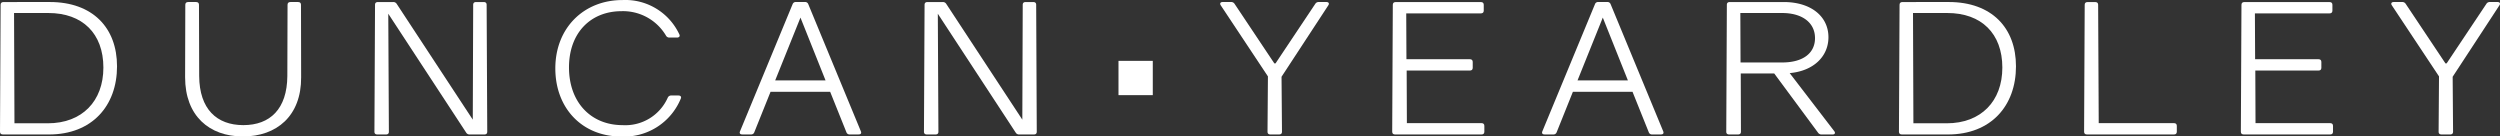 <svg xmlns="http://www.w3.org/2000/svg" xmlns:xlink="http://www.w3.org/1999/xlink" width="346.618" height="18.922" viewBox="0 0 346.618 18.922"><rect x="0" y="0" width="346.618" height="18.922" fill="#333333" stroke="none"/><defs><clipPath id="a"><rect width="346.618" height="18.922" transform="translate(124.329 706.93)" fill="#fff"/></clipPath></defs><g transform="translate(-124.329 -706.93)"><rect width="4.754" height="4.753" transform="translate(279.405 715.368)" fill="#fff"/><path d="M131.232,707.21c5.955,0,9.323,3.581,9.323,8.914,0,5.462-3.451,9.45-9.435,9.45h-6.373c-.279,0-.418-.128-.418-.381l.084-17.6c0-.253.139-.381.417-.381Zm-.279,16.814c4.759,0,7.71-3.072,7.71-7.722,0-4.723-2.895-7.568-7.626-7.568h-4.76l.057,15.29Z" fill="#fff"/><path d="M166.081,717.649c.028,5.36-3.395,8.2-8.071,8.2s-8.016-2.87-8.016-8.2l.027-10.058c0-.253.14-.381.418-.381H151.5c.278,0,.417.128.417.381l.028,9.88c.028,4.6,2.449,6.807,6.123,6.807,3.7,0,6.068-2.235,6.1-6.807l.028-9.88c0-.253.139-.381.417-.381h1.03c.278,0,.417.128.417.381Z" fill="#fff"/><path d="M191.885,725.193c0,.253-.139.381-.417.381h-2.005a.54.54,0,0,1-.5-.256l-10.8-16.483.083,16.358c0,.253-.138.381-.417.381h-1.169c-.279,0-.418-.128-.418-.381l.084-17.6c0-.253.138-.38.417-.38h2.088a.544.544,0,0,1,.5.253l10.548,16.054.056-15.927q0-.38.417-.38h1.031q.417,0,.417.38Z" fill="#fff"/><path d="M218.525,711.706c.111.254-.028.432-.335.432h-1.03a.518.518,0,0,1-.5-.281,6.924,6.924,0,0,0-6.15-3.377c-4.258,0-7.292,2.971-7.292,7.8s3.034,8,7.432,8a6.435,6.435,0,0,0,6.262-3.81.51.51,0,0,1,.5-.3h.973c.306,0,.446.178.334.432a8.487,8.487,0,0,1-8.238,5.257c-5.456,0-9.157-3.937-9.157-9.448,0-5.613,3.953-9.474,9.3-9.474a8.259,8.259,0,0,1,7.9,4.776" fill="#fff"/><path d="M231.164,719.656l-2.255,5.613a.453.453,0,0,1-.473.3h-1.2c-.306,0-.417-.179-.306-.433l7.292-17.627a.455.455,0,0,1,.474-.3h1.224a.454.454,0,0,1,.474.3l7.292,17.627c.111.254,0,.433-.306.433h-1.225a.454.454,0,0,1-.473-.3l-2.254-5.613Zm4.147-10.287-3.507,8.712h6.986Z" fill="#fff"/><path d="M268.073,725.193c0,.253-.139.381-.418.381h-2a.54.54,0,0,1-.5-.256l-10.8-16.483.083,16.358c0,.253-.139.381-.417.381h-1.169c-.279,0-.418-.128-.418-.381l.084-17.6q0-.38.417-.38h2.088a.543.543,0,0,1,.5.253l10.549,16.054.055-15.927q0-.38.416-.38h1.031q.419,0,.418.38Z" fill="#fff"/><path d="M302.072,725.193c0,.253-.139.381-.419.381h-1.168c-.279,0-.418-.128-.418-.381l.057-7.671-6.542-9.855c-.167-.253-.056-.457.279-.457H295a.545.545,0,0,1,.5.253l5.511,8.255h.167l5.511-8.255a.54.54,0,0,1,.5-.253h1.028c.335,0,.447.2.28.457l-6.486,9.905Z" fill="#fff"/><path d="M329.712,724c.278,0,.418.128.418.381v.814c0,.253-.14.38-.418.38H317.774q-.42,0-.42-.38l.084-17.6q0-.38.417-.38h11.774q.417,0,.417.38v.814q0,.379-.417.38H319.3l.028,6.35H328.1c.278,0,.418.127.418.381v.813c0,.254-.14.38-.418.38h-8.74l.029,7.29Z" fill="#fff"/><path d="M342.407,719.656l-2.253,5.613a.457.457,0,0,1-.475.3h-1.2c-.306,0-.416-.179-.306-.433l7.294-17.627a.451.451,0,0,1,.471-.3h1.226a.455.455,0,0,1,.473.3l7.292,17.627c.111.254,0,.433-.306.433H353.4a.452.452,0,0,1-.472-.3l-2.255-5.613Zm4.146-10.287-3.505,8.712h6.986Z" fill="#fff"/><path d="M365.679,717.116l.027,8.077c0,.253-.139.381-.418.381h-1.2c-.279,0-.417-.128-.417-.381l.082-17.6c0-.253.141-.381.419-.381h7.459c3.84,0,6.207,2.032,6.207,4.877,0,2.615-2,4.672-5.373,4.978l6.18,8.051c.194.253.084.458-.25.458h-1.476a.585.585,0,0,1-.528-.256l-6.068-8.2Zm5.732-1.525c2.978,0,4.564-1.346,4.564-3.377,0-2.108-1.724-3.48-4.564-3.48h-5.789l.028,6.857Z" fill="#fff"/><path d="M394.516,707.21c5.956,0,9.323,3.581,9.323,8.914,0,5.462-3.451,9.45-9.434,9.45h-6.374c-.278,0-.418-.128-.418-.381l.084-17.6c0-.253.139-.381.417-.381Zm-.28,16.814c4.76,0,7.712-3.072,7.712-7.722,0-4.723-2.9-7.568-7.627-7.568h-4.76l.056,15.29Z" fill="#fff"/><path d="M425.72,724c.278,0,.418.128.418.381v.814c0,.253-.14.38-.418.38H413.7q-.417,0-.417-.38l.084-17.6c0-.253.137-.38.416-.38h1.03c.278,0,.418.127.418.38L415.311,724Z" fill="#fff"/><g clip-path="url(#a)"><path d="M447.376,724c.28,0,.418.128.418.381v.814c0,.253-.138.38-.418.38H435.437c-.28,0-.419-.127-.419-.38l.084-17.6c0-.253.14-.38.418-.38h11.773c.278,0,.418.127.418.38v.814c0,.253-.14.38-.418.38H436.966l.029,6.35h8.767c.279,0,.417.127.417.381v.813c0,.254-.138.38-.417.38h-8.74l.028,7.29Z" fill="#fff"/><path d="M464.44,725.193c0,.253-.139.381-.418.381h-1.167c-.279,0-.419-.128-.419-.381l.056-7.671-6.541-9.855c-.167-.253-.055-.457.279-.457h1.142a.547.547,0,0,1,.5.253l5.51,8.255h.167l5.511-8.255a.542.542,0,0,1,.5-.253h1.031c.334,0,.445.2.278.457l-6.485,9.905Z" fill="#fff"/></g></g></svg>